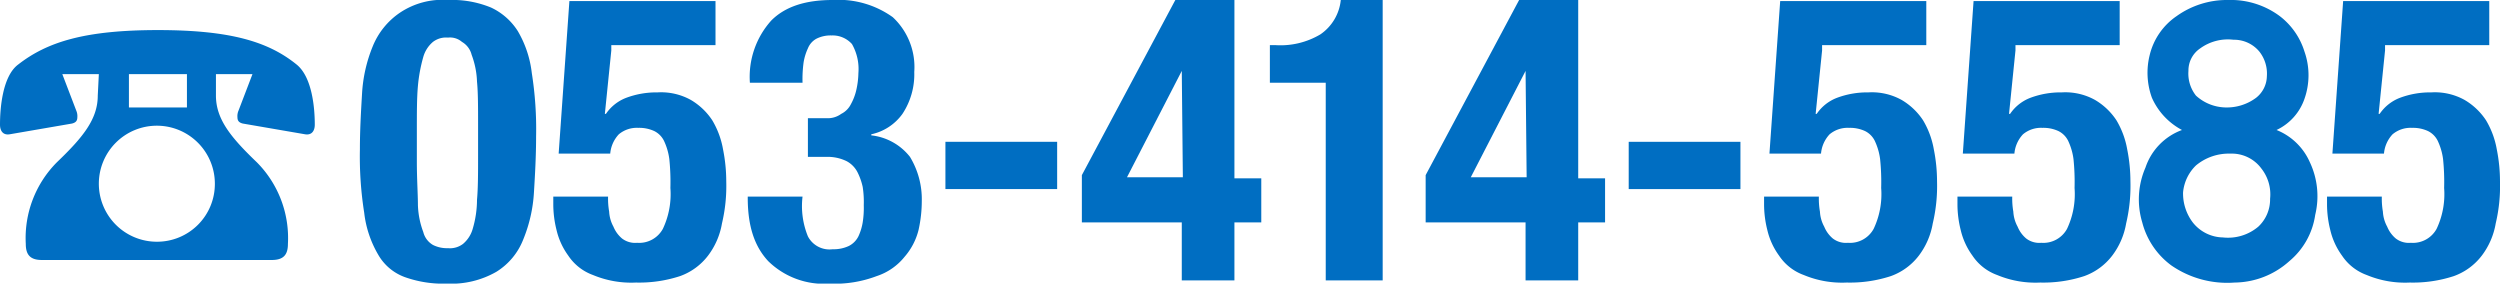 <svg id="レイヤー_1" data-name="レイヤー 1" xmlns="http://www.w3.org/2000/svg" viewBox="0 0 232.7 26.4">
  <defs>
    <style>
      .cls-1 {
        fill: #006ec2;
      }

      .cls-2 {
        isolation: isolate;
      }
    </style>
  </defs>
  <g>
    <path class="cls-1" d="M66.5,6.9H63.1l1.3,3.4a1.27,1.27,0,0,1,.1.6c0,.3-.1.5-.5.6l-5.8,1c-.6.1-.9-.3-.9-.9,0-1.4.2-4.5,1.7-5.6,2.7-2.1,6.2-3.2,13-3.2S82.3,3.9,84.9,6c1.5,1.2,1.7,4.2,1.7,5.6,0,.6-.3,1-.9.9l-5.8-1c-.4-.1-.5-.3-.5-.6a1.27,1.27,0,0,1,.1-.6l1.3-3.4H77.4v2c0,2.2,1.4,3.9,3.8,6.2a10,10,0,0,1,2.9,7.6c0,1-.4,1.5-1.5,1.5H61.2c-1.1,0-1.5-.5-1.5-1.5a10,10,0,0,1,2.9-7.6c2.4-2.3,3.8-4,3.8-6.2l.1-2ZM77.3,17.1a5.4,5.4,0,1,0-5.4,5.4A5.38,5.38,0,0,0,77.3,17.1ZM74.7,6.9H69.3V10h5.4Z" transform="translate(-57.3 0)"/>
    <path class="cls-1" d="M91,8.7a13.59,13.59,0,0,1,1-4.4,6.92,6.92,0,0,1,2.5-3.1A7.11,7.11,0,0,1,99,0a9.55,9.55,0,0,1,4,.7,5.9,5.9,0,0,1,2.5,2.2,9.94,9.94,0,0,1,1.3,3.9,33.44,33.44,0,0,1,.4,5.9c0,1.8-.1,3.6-.2,5.2a13.59,13.59,0,0,1-1,4.4,6.17,6.17,0,0,1-2.5,3,8.44,8.44,0,0,1-4.6,1.1,10.65,10.65,0,0,1-3.9-.6,4.7,4.7,0,0,1-2.5-2.1,9.94,9.94,0,0,1-1.3-3.9,33.44,33.44,0,0,1-.4-5.9C90.8,12.1,90.9,10.4,91,8.7Zm5.2,10.4a7.86,7.86,0,0,0,.5,2.5,1.93,1.93,0,0,0,.9,1.2,2.9,2.9,0,0,0,1.4.3,2,2,0,0,0,1.4-.4,2.84,2.84,0,0,0,.9-1.4,9.63,9.63,0,0,0,.4-2.7c.1-1.1.1-2.5.1-4.2V11.6c0-1.6,0-3-.1-4a7.86,7.86,0,0,0-.5-2.5,1.93,1.93,0,0,0-.9-1.2A1.7,1.7,0,0,0,99,3.5a2,2,0,0,0-1.4.4,2.84,2.84,0,0,0-.9,1.4A14.56,14.56,0,0,0,96.2,8c-.1,1.1-.1,2.5-.1,4.2V15C96.1,16.7,96.2,18.1,96.2,19.1Z" transform="translate(-57.3 0)"/>
    <path class="cls-1" d="M114.2,4.7l-.6,5.9h.1a4,4,0,0,1,1.9-1.5,8,8,0,0,1,2.9-.5,5.7,5.7,0,0,1,3.1.7,6.06,6.06,0,0,1,2,1.9,7.94,7.94,0,0,1,1,2.7,15.26,15.26,0,0,1,.3,3,15.09,15.09,0,0,1-.4,3.9,6.86,6.86,0,0,1-1.3,3,5.7,5.7,0,0,1-2.6,1.9,12.24,12.24,0,0,1-4.1.6,9.26,9.26,0,0,1-4-.7,4.67,4.67,0,0,1-2.3-1.8,6.59,6.59,0,0,1-1.1-2.4,9.86,9.86,0,0,1-.3-2.4v-.7h5.1a7.08,7.08,0,0,0,.1,1.4,3.26,3.26,0,0,0,.4,1.4,2.84,2.84,0,0,0,.8,1.1,2,2,0,0,0,1.4.4,2.51,2.51,0,0,0,2.4-1.3,7.55,7.55,0,0,0,.7-3.8,21,21,0,0,0-.1-2.7,5.76,5.76,0,0,0-.5-1.7,2,2,0,0,0-.9-.9,3.34,3.34,0,0,0-1.5-.3,2.61,2.61,0,0,0-1.8.6,3,3,0,0,0-.8,1.8h-4.8l1-14.2h13.6V4.2h-9.7Z" transform="translate(-57.3 0)"/>
    <path class="cls-1" d="M132.5,22a2.26,2.26,0,0,0,2.3,1.2,3.34,3.34,0,0,0,1.5-.3,2,2,0,0,0,.9-.9,5,5,0,0,0,.4-1.3,8.6,8.6,0,0,0,.1-1.6,9.15,9.15,0,0,0-.1-1.7,5.78,5.78,0,0,0-.5-1.4,2.41,2.41,0,0,0-1-1,4,4,0,0,0-1.8-.4h-1.8V11h1.7a2.12,2.12,0,0,0,1.4-.4,2,2,0,0,0,.9-.9,5,5,0,0,0,.5-1.3,7.77,7.77,0,0,0,.2-1.6,4.69,4.69,0,0,0-.6-2.7,2.41,2.41,0,0,0-1.9-.8,2.9,2.9,0,0,0-1.4.3,1.76,1.76,0,0,0-.8.9,5,5,0,0,0-.4,1.3,11.48,11.48,0,0,0-.1,1.9h-4.9a7.83,7.83,0,0,1,2-5.8C130.4.6,132.3,0,134.8,0a8.68,8.68,0,0,1,5.6,1.6,6.34,6.34,0,0,1,2,5.1,6.67,6.67,0,0,1-1.1,3.9,4.82,4.82,0,0,1-2.9,1.9v.1a5.31,5.31,0,0,1,3.6,2,7.59,7.59,0,0,1,1.1,4.1,12.41,12.41,0,0,1-.3,2.7,6,6,0,0,1-1.3,2.5,5.54,5.54,0,0,1-2.6,1.8,11,11,0,0,1-4.4.7,7.4,7.4,0,0,1-5.7-2.1c-1.3-1.4-1.9-3.3-1.9-5.9v-.1H132A7.46,7.46,0,0,0,132.5,22Z" transform="translate(-57.3 0)"/>
    <path class="cls-1" d="M155.7,17.6H145.3V13.2h10.4Z" transform="translate(-57.3 0)"/>
    <path class="cls-1" d="M166.7,0h5.5V16.6h2.5v4.1h-2.5v5.4h-4.9V20.7H158V16.3Zm.6,6.6-5.1,9.9h5.2l-.1-9.9Z" transform="translate(-57.3 0)"/>
    <path class="cls-1" d="M180.7,7.7h-5.2V4.2h.5a7.26,7.26,0,0,0,4.2-1A4.4,4.4,0,0,0,182.1,0H186V26.1h-5.3V7.7Z" transform="translate(-57.3 0)"/>
    <path class="cls-1" d="M198.7,0h5.5V16.6h2.5v4.1h-2.5v5.4h-4.9V20.7H190V16.3Zm.6,6.6-5.1,9.9h5.2l-.1-9.9Z" transform="translate(-57.3 0)"/>
    <path class="cls-1" d="M219.3,17.6H208.9V13.2h10.4Z" transform="translate(-57.3 0)"/>
    <path class="cls-1" d="M226.9,4.7l-.6,5.9h.1a4,4,0,0,1,1.9-1.5,8,8,0,0,1,2.9-.5,5.7,5.7,0,0,1,3.1.7,6.06,6.06,0,0,1,2,1.9,7.94,7.94,0,0,1,1,2.7,15.26,15.26,0,0,1,.3,3,15.09,15.09,0,0,1-.4,3.9,6.86,6.86,0,0,1-1.3,3,5.7,5.7,0,0,1-2.6,1.9,12.24,12.24,0,0,1-4.1.6,9.26,9.26,0,0,1-4-.7,4.67,4.67,0,0,1-2.3-1.8,6.59,6.59,0,0,1-1.1-2.4,9.86,9.86,0,0,1-.3-2.4v-.7h5.1a7.08,7.08,0,0,0,.1,1.4,3.26,3.26,0,0,0,.4,1.4,2.84,2.84,0,0,0,.8,1.1,2,2,0,0,0,1.4.4,2.51,2.51,0,0,0,2.4-1.3,7.55,7.55,0,0,0,.7-3.8,21,21,0,0,0-.1-2.7,5.76,5.76,0,0,0-.5-1.7,2,2,0,0,0-.9-.9,3.34,3.34,0,0,0-1.5-.3,2.61,2.61,0,0,0-1.8.6,3,3,0,0,0-.8,1.8H222L223,.1h13.6V4.2h-9.7v.5Z" transform="translate(-57.3 0)"/>
    <path class="cls-1" d="M244.9,4.7l-.6,5.9h.1a4,4,0,0,1,1.9-1.5,8,8,0,0,1,2.9-.5,5.7,5.7,0,0,1,3.1.7,6.06,6.06,0,0,1,2,1.9,7.94,7.94,0,0,1,1,2.7,15.26,15.26,0,0,1,.3,3,15.09,15.09,0,0,1-.4,3.9,6.86,6.86,0,0,1-1.3,3,5.7,5.7,0,0,1-2.6,1.9,12.24,12.24,0,0,1-4.1.6,9.26,9.26,0,0,1-4-.7,4.67,4.67,0,0,1-2.3-1.8,6.59,6.59,0,0,1-1.1-2.4,9.86,9.86,0,0,1-.3-2.4v-.7h5.1a7.08,7.08,0,0,0,.1,1.4,3.26,3.26,0,0,0,.4,1.4,2.84,2.84,0,0,0,.8,1.1,2,2,0,0,0,1.4.4,2.51,2.51,0,0,0,2.4-1.3,7.55,7.55,0,0,0,.7-3.8,21,21,0,0,0-.1-2.7,5.76,5.76,0,0,0-.5-1.7,2,2,0,0,0-.9-.9,3.34,3.34,0,0,0-1.5-.3,2.61,2.61,0,0,0-1.8.6,3,3,0,0,0-.8,1.8H240L241,.1h13.6V4.2h-9.7v.5Z" transform="translate(-57.3 0)"/>
    <path class="cls-1" d="M279.3,4.7l-.6,5.9h.1a4,4,0,0,1,1.9-1.5,8,8,0,0,1,2.9-.5,5.7,5.7,0,0,1,3.1.7,6.06,6.06,0,0,1,2,1.9,7.94,7.94,0,0,1,1,2.7,15.26,15.26,0,0,1,.3,3,15.09,15.09,0,0,1-.4,3.9,6.86,6.86,0,0,1-1.3,3,5.7,5.7,0,0,1-2.6,1.9,12.24,12.24,0,0,1-4.1.6,9.26,9.26,0,0,1-4-.7,4.67,4.67,0,0,1-2.3-1.8,6.59,6.59,0,0,1-1.1-2.4,9.86,9.86,0,0,1-.3-2.4v-.7H279a7.08,7.08,0,0,0,.1,1.4,3.26,3.26,0,0,0,.4,1.4,2.84,2.84,0,0,0,.8,1.1,2,2,0,0,0,1.4.4,2.51,2.51,0,0,0,2.4-1.3,7.55,7.55,0,0,0,.7-3.8,21,21,0,0,0-.1-2.7,5.76,5.76,0,0,0-.5-1.7,2,2,0,0,0-.9-.9,3.34,3.34,0,0,0-1.5-.3,2.61,2.61,0,0,0-1.8.6,3,3,0,0,0-.8,1.8h-4.8l1-14.2H289V4.2h-9.7v.5Z" transform="translate(-57.3 0)"/>
  </g>
  <g class="cls-2">
    <path class="cls-1" d="M260.4,12.1a6.27,6.27,0,0,1-2.8-3,6.8,6.8,0,0,1-.2-4,6.12,6.12,0,0,1,2.5-3.6A8.05,8.05,0,0,1,264.7,0a7.64,7.64,0,0,1,4.8,1.5,6.61,6.61,0,0,1,2.3,3.3,6.62,6.62,0,0,1,0,4.4,5,5,0,0,1-2.6,2.9,5.7,5.7,0,0,1,3.1,3,7.4,7.4,0,0,1,.5,4.9,6.88,6.88,0,0,1-2.4,4.3,7.73,7.73,0,0,1-5.1,2,9.16,9.16,0,0,1-5.9-1.6,7.21,7.21,0,0,1-2.7-4,7.42,7.42,0,0,1,.3-5.1A5.63,5.63,0,0,1,260.4,12.1Zm3.8,10a4.37,4.37,0,0,0,3.3-1,3.47,3.47,0,0,0,1.1-2.6,3.88,3.88,0,0,0-.8-2.8,3.42,3.42,0,0,0-2.9-1.4,4.77,4.77,0,0,0-3.2,1.1,4,4,0,0,0-1.2,2.5,4.47,4.47,0,0,0,.9,2.8A3.65,3.65,0,0,0,264.2,22.1Zm.2-12.1a4.56,4.56,0,0,0,2.9-.9,2.61,2.61,0,0,0,1-2,3.31,3.31,0,0,0-.7-2.3,3.05,3.05,0,0,0-2.4-1.1,4.39,4.39,0,0,0-3.1.8A2.48,2.48,0,0,0,261,6.6a3.31,3.31,0,0,0,.7,2.3A4.2,4.2,0,0,0,264.4,10Z" transform="translate(-57.3 0)"/>
  </g>
</svg>
